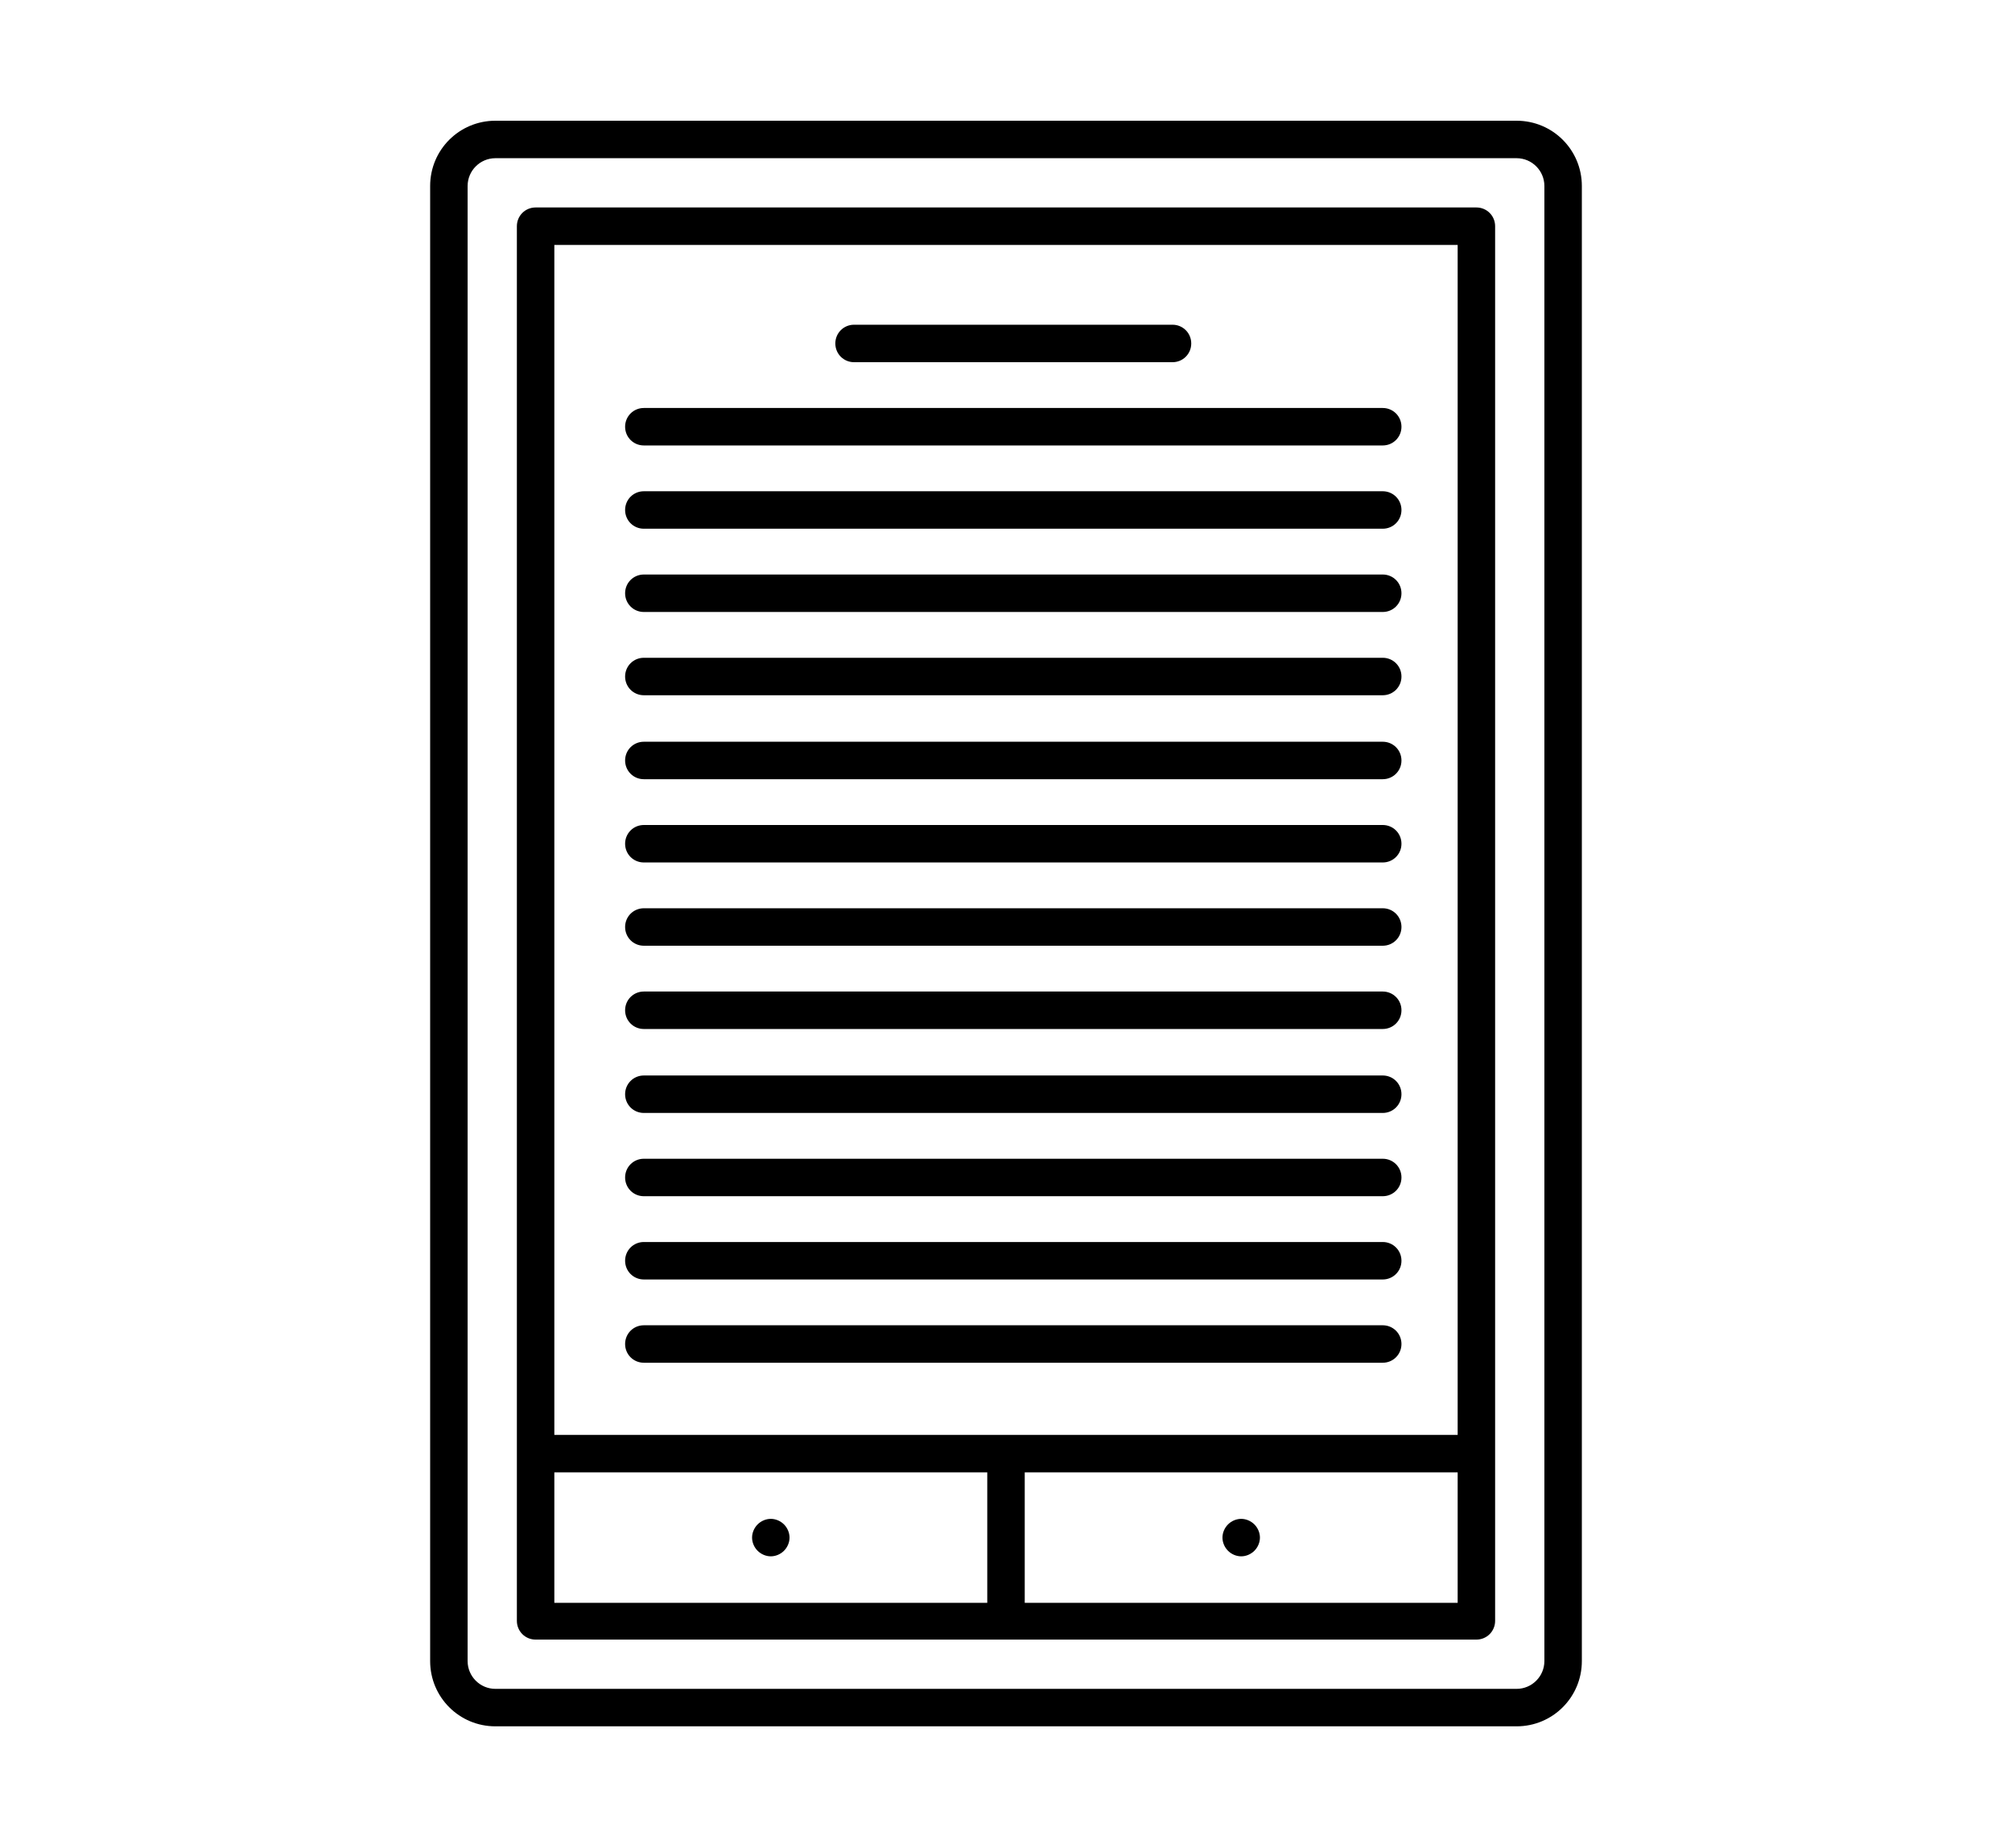 <?xml version="1.0" encoding="utf-8"?>
<!-- Generator: Adobe Illustrator 24.3.0, SVG Export Plug-In . SVG Version: 6.00 Build 0)  -->
<svg version="1.1" id="Layer_1" xmlns="http://www.w3.org/2000/svg" xmlns:xlink="http://www.w3.org/1999/xlink" x="0px" y="0px"
	 viewBox="0 0 290 266.3" style="enable-background:new 0 0 290 266.3;" xml:space="preserve">
<g>
	<path d="M218.6,17.4H71.4c-5.2,0-9.4,4.2-9.4,9.4v212.6c0,5.2,4.2,9.4,9.4,9.4h147.2c5.2,0,9.4-4.2,9.4-9.4V26.8
		C228,21.6,223.8,17.4,218.6,17.4z M222.6,239.4c0,2.2-1.8,4-4,4H71.4c-2.2,0-4-1.8-4-4V26.8c0-2.2,1.8-4,4-4h147.2c2.2,0,4,1.8,4,4
		L222.6,239.4L222.6,239.4z"/>
	<path d="M212.8,29.9H77.2c-1.5,0-2.7,1.2-2.7,2.7v201c0,1.5,1.2,2.7,2.7,2.7h135.6c1.5,0,2.7-1.2,2.7-2.7v-201
		C215.5,31.1,214.3,29.9,212.8,29.9z M210.1,35.3v171.5H79.9V35.3H210.1z M79.9,212.2h62.4V231H79.9V212.2z M147.7,231v-18.8h62.4
		V231H147.7z"/>
	<path d="M123.1,52.2H169c1.5,0,2.7-1.2,2.7-2.7s-1.2-2.7-2.7-2.7h-45.9c-1.5,0-2.7,1.2-2.7,2.7S121.6,52.2,123.1,52.2z"/>
	<path d="M92.8,64.2h106.5c1.5,0,2.7-1.2,2.7-2.7s-1.2-2.7-2.7-2.7H92.8c-1.5,0-2.7,1.2-2.7,2.7S91.3,64.2,92.8,64.2z"/>
	<path d="M92.8,76.2h106.5c1.5,0,2.7-1.2,2.7-2.7s-1.2-2.7-2.7-2.7H92.8c-1.5,0-2.7,1.2-2.7,2.7S91.3,76.2,92.8,76.2z"/>
	<path d="M92.8,88.2h106.5c1.5,0,2.7-1.2,2.7-2.7s-1.2-2.7-2.7-2.7H92.8c-1.5,0-2.7,1.2-2.7,2.7S91.3,88.2,92.8,88.2z"/>
	<path d="M92.8,100.2h106.5c1.5,0,2.7-1.2,2.7-2.7s-1.2-2.7-2.7-2.7H92.8c-1.5,0-2.7,1.2-2.7,2.7S91.3,100.2,92.8,100.2z"/>
	<path d="M92.8,112.3h106.5c1.5,0,2.7-1.2,2.7-2.7s-1.2-2.7-2.7-2.7H92.8c-1.5,0-2.7,1.2-2.7,2.7S91.3,112.3,92.8,112.3z"/>
	<path d="M92.8,124.3h106.5c1.5,0,2.7-1.2,2.7-2.7s-1.2-2.7-2.7-2.7H92.8c-1.5,0-2.7,1.2-2.7,2.7S91.3,124.3,92.8,124.3z"/>
	<path d="M92.8,136.3h106.5c1.5,0,2.7-1.2,2.7-2.7c0-1.5-1.2-2.7-2.7-2.7H92.8c-1.5,0-2.7,1.2-2.7,2.7
		C90.1,135.1,91.3,136.3,92.8,136.3z"/>
	<path d="M92.8,148.3h106.5c1.5,0,2.7-1.2,2.7-2.7c0-1.5-1.2-2.7-2.7-2.7H92.8c-1.5,0-2.7,1.2-2.7,2.7
		C90.1,147.1,91.3,148.3,92.8,148.3z"/>
	<path d="M92.8,160.4h106.5c1.5,0,2.7-1.2,2.7-2.7s-1.2-2.7-2.7-2.7H92.8c-1.5,0-2.7,1.2-2.7,2.7S91.3,160.4,92.8,160.4z"/>
	<path d="M92.8,172.4h106.5c1.5,0,2.7-1.2,2.7-2.7s-1.2-2.7-2.7-2.7H92.8c-1.5,0-2.7,1.2-2.7,2.7S91.3,172.4,92.8,172.4z"/>
	<path d="M92.8,184.4h106.5c1.5,0,2.7-1.2,2.7-2.7s-1.2-2.7-2.7-2.7H92.8c-1.5,0-2.7,1.2-2.7,2.7S91.3,184.4,92.8,184.4z"/>
	<path d="M92.8,196.4h106.5c1.5,0,2.7-1.2,2.7-2.7s-1.2-2.7-2.7-2.7H92.8c-1.5,0-2.7,1.2-2.7,2.7S91.3,196.4,92.8,196.4z"/>
	<path d="M178.9,218.9c-0.7,0-1.4,0.3-1.9,0.8c-0.5,0.5-0.8,1.2-0.8,1.9c0,0.7,0.3,1.4,0.8,1.9c0.5,0.5,1.2,0.8,1.9,0.8
		c0.7,0,1.4-0.3,1.9-0.8c0.5-0.5,0.8-1.2,0.8-1.9c0-0.7-0.3-1.4-0.8-1.9C180.3,219.2,179.6,218.9,178.9,218.9z"/>
	<path d="M113,219.7c-0.5-0.5-1.2-0.8-1.9-0.8s-1.4,0.3-1.9,0.8c-0.5,0.5-0.8,1.2-0.8,1.9c0,0.7,0.3,1.4,0.8,1.9
		c0.5,0.5,1.2,0.8,1.9,0.8c0.7,0,1.4-0.3,1.9-0.8c0.5-0.5,0.8-1.2,0.8-1.9C113.8,220.9,113.5,220.2,113,219.7z"/>
</g>
</svg>
